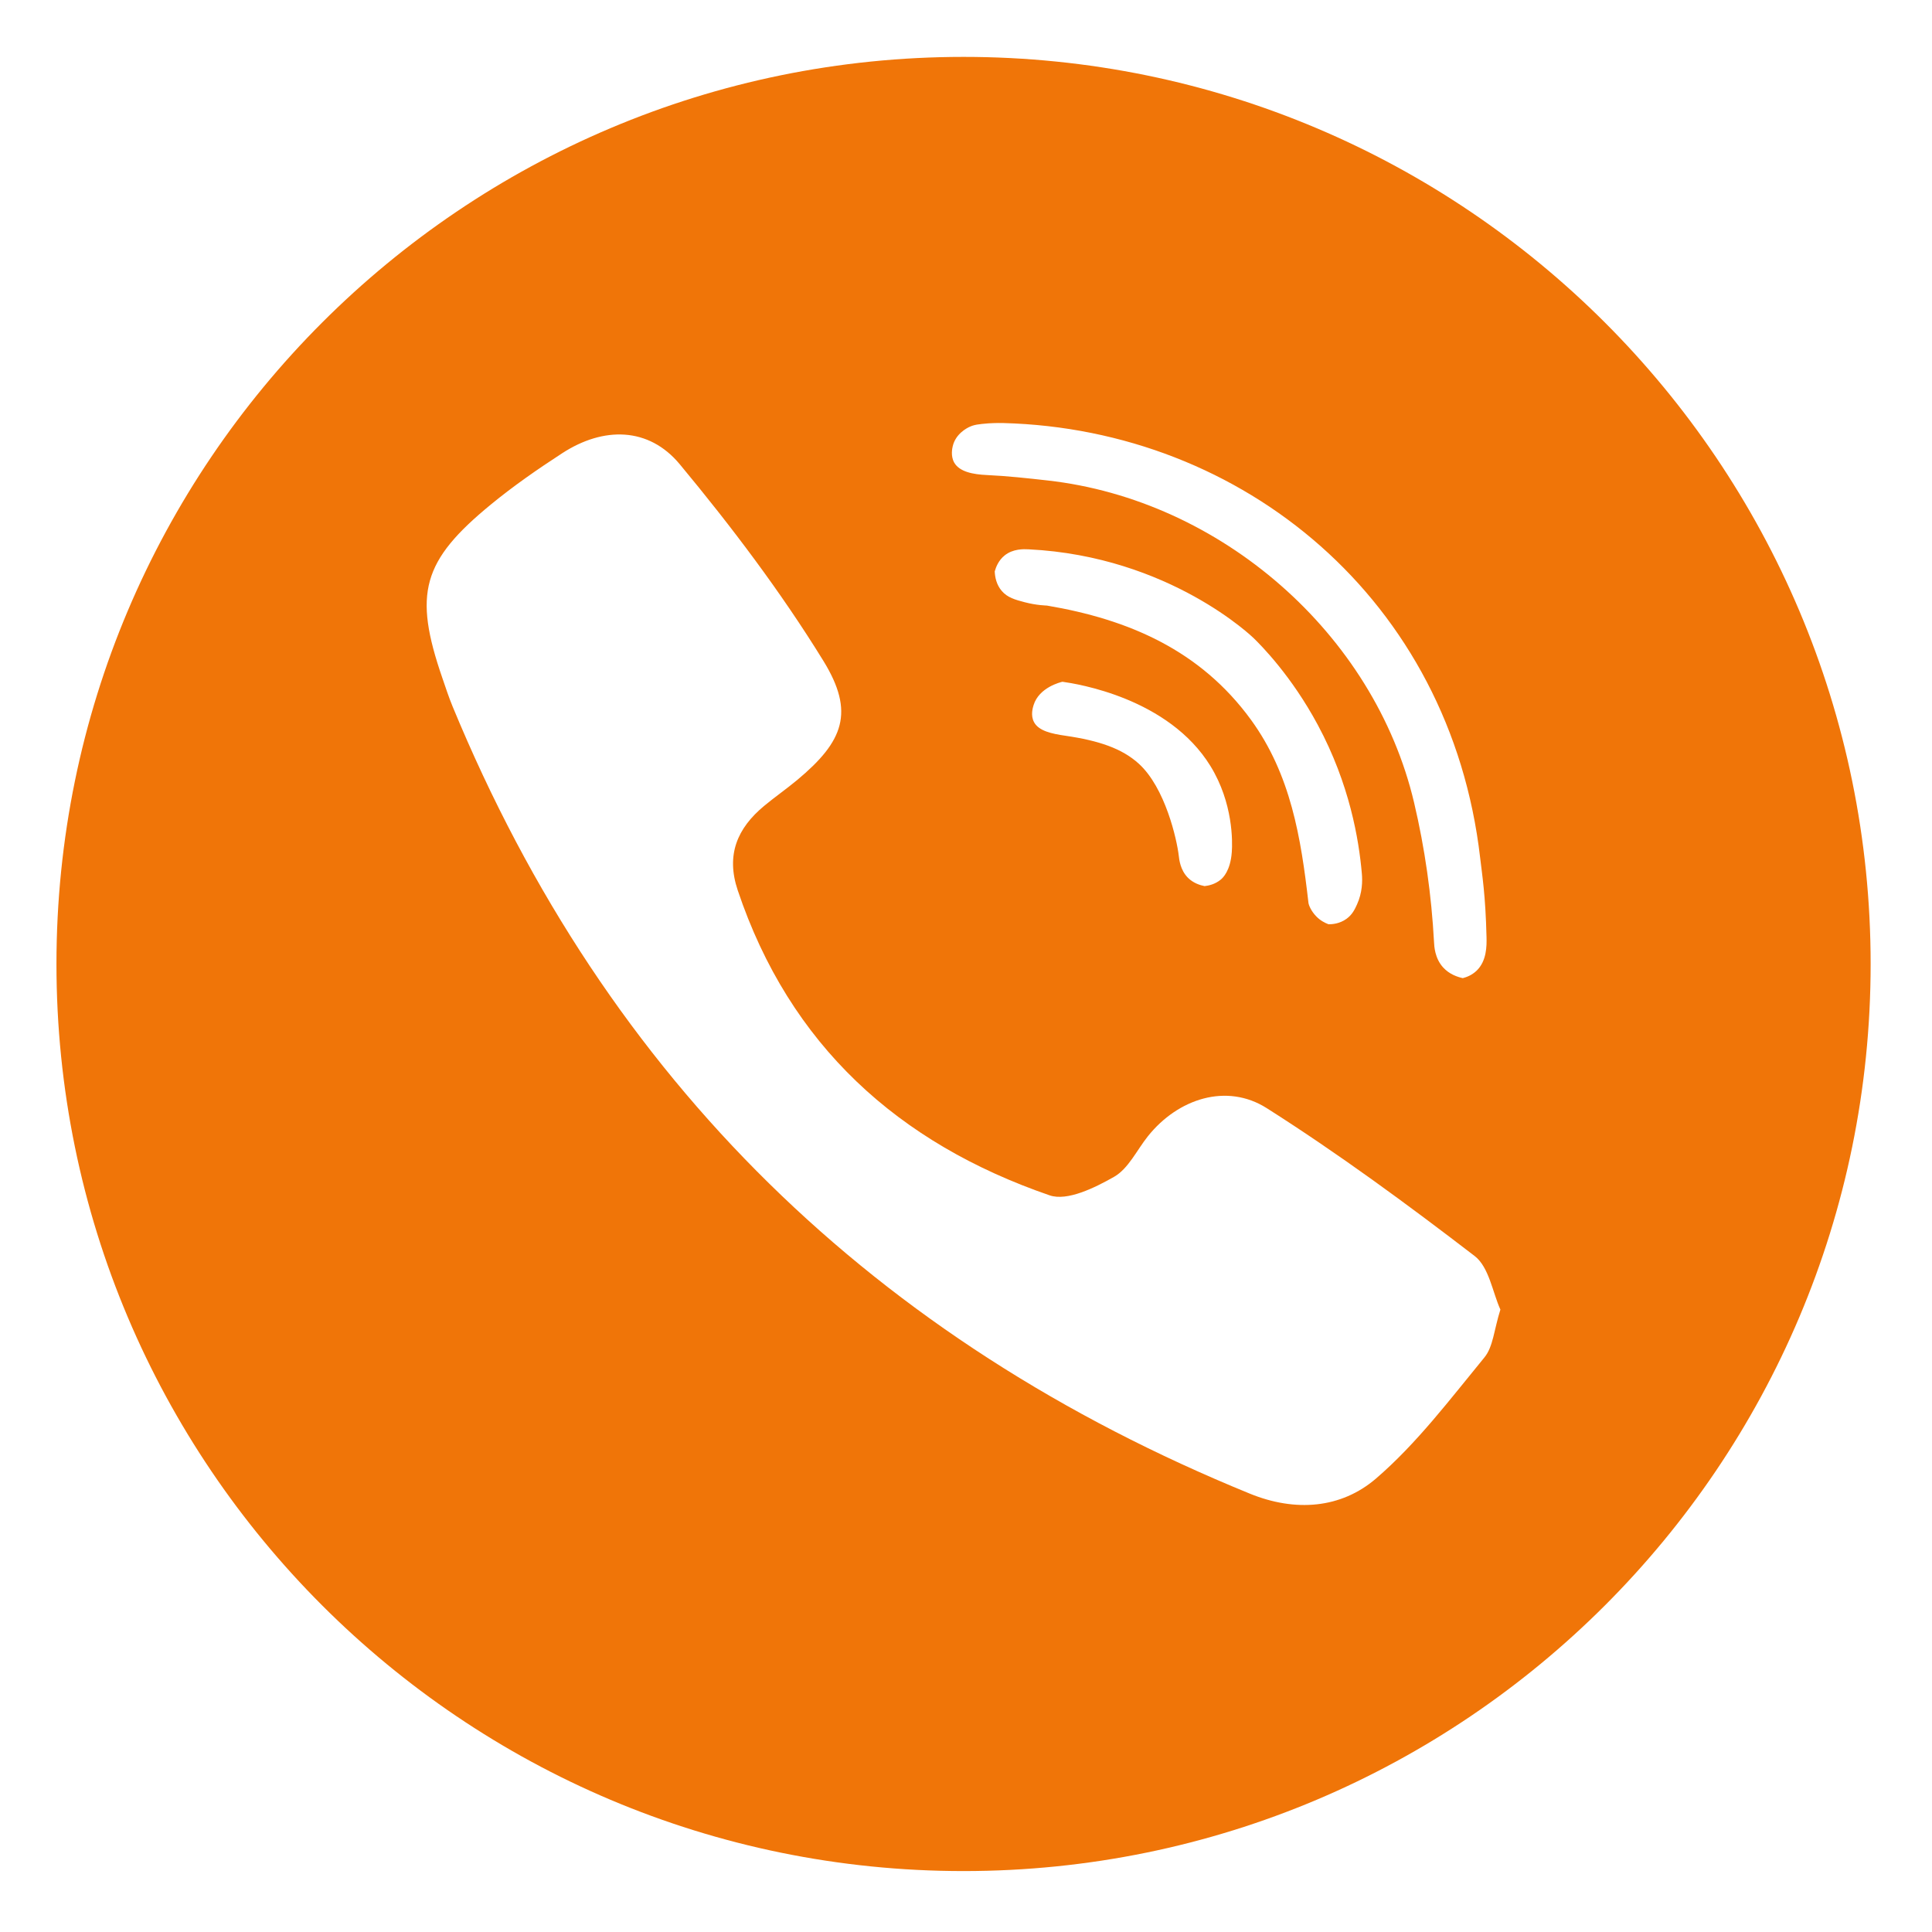 <?xml version="1.0" encoding="UTF-8"?> <!-- Creator: CorelDRAW 2019 (64-Bit) --> <svg xmlns="http://www.w3.org/2000/svg" xmlns:xlink="http://www.w3.org/1999/xlink" xmlns:xodm="http://www.corel.com/coreldraw/odm/2003" xml:space="preserve" width="8.467mm" height="8.467mm" style="shape-rendering:geometricPrecision; text-rendering:geometricPrecision; image-rendering:optimizeQuality; fill-rule:evenodd; clip-rule:evenodd" viewBox="0 0 846.66 846.66"> <defs> <style type="text/css"> <![CDATA[ .fil0 {fill:#F07508;fill-rule:nonzero} ]]> </style> </defs> <g id="Слой_x0020_1">  <path class="fil0" d="M422.26 24.93c-219.55,0 -397.52,177.97 -397.52,397.51 0,219.55 177.97,397.52 397.52,397.52 219.54,0 397.51,-177.97 397.51,-397.52 0,-219.54 -177.97,-397.51 -397.51,-397.51zm-4.74 170.6c1.28,-5.47 6.25,-7.92 7.12,-8.35 2.29,-1.13 4.33,-1.29 8.43,-1.65 0,0 3.53,-0.23 6.62,-0.14 105.11,2.81 195.88,77.43 208.95,190.47 0.88,7.55 2.37,16.48 2.8,34.88 0.08,3.68 0.14,10.37 -4.38,14.68 -2.04,1.94 -4.38,2.81 -6.02,3.23 -2.27,-0.5 -5.84,-1.65 -8.59,-4.66 -3.72,-4.08 -3.93,-9.39 -4.02,-11.21 -1.11,-20.52 -4.01,-41.02 -8.73,-61.03 -17.48,-74.17 -84.82,-132.72 -160.67,-141.2 -8.81,-0.99 -17.65,-1.96 -26.52,-2.37 -6.01,-0.27 -11.98,-1.38 -14.32,-5.41 -1.69,-2.96 -0.86,-6.44 -0.67,-7.24zm41.28 69.85c-0.19,-0.03 -4.42,-0.06 -9.77,-1.47 -4.22,-1.11 -7.5,-2.02 -10,-4.91 -2.37,-2.73 -3.01,-6.09 -3.11,-8.6 0.55,-1.93 1.68,-4.84 4.3,-6.96 3.71,-3 8.38,-2.82 10.57,-2.71 61.95,3.08 98.64,38.96 98.64,38.96 3.18,3.11 16.49,16.42 28.07,37.99 13.98,26.02 18,50.26 19.3,65.1 0.31,3.38 0.23,8.4 -2.11,13.56 -0.96,2.12 -2.05,4.47 -4.6,6.31 -3.1,2.25 -6.46,2.41 -7.9,2.39 -1.6,-0.6 -3.6,-1.63 -5.35,-3.44 -2.28,-2.35 -3.31,-4.92 -3.44,-5.97 -3.26,-28.43 -7.72,-56.2 -25.2,-80.22 -22.22,-30.49 -53.66,-43.99 -89.4,-50.03zm81.01 108.05c-0.61,8.24 -3.94,11.28 -4.79,12 -2.5,2.1 -5.38,2.69 -7.14,2.89 -2.02,-0.4 -4.89,-1.3 -7.23,-3.6 -3.45,-3.42 -3.89,-8.12 -4.07,-9.65 -0.82,-7.13 -5.93,-29.94 -17.6,-40.46 -7.29,-6.59 -17.37,-10.05 -32.11,-12.19 -5.92,-0.86 -11.67,-2.06 -13.74,-5.98 -1.59,-2.99 -0.5,-6.37 -0.18,-7.45 2.42,-7.8 11.89,-10.06 12.65,-10.22 6.29,0.88 46.49,7.07 64.87,36.96 9.94,16.17 9.68,33.1 9.34,37.7zm110.72 221.42c-15.08,18.36 -29.64,37.7 -47.5,53.07 -15.34,13.19 -35.4,14.78 -55.34,6.63 -163.94,-66.93 -281.53,-180.73 -349.35,-344.96 -1.7,-4.13 -3.08,-8.38 -4.53,-12.59 -12.69,-36.86 -8.86,-51.18 21.38,-75.97 9.88,-8.11 20.47,-15.46 31.2,-22.42 18.04,-11.72 37.87,-11.58 51.52,4.86 22.67,27.32 44.29,55.91 62.89,86.09 13.89,22.54 8.92,35.29 -11.45,52.27 -4.71,3.92 -9.77,7.43 -14.49,11.35 -11.79,9.79 -16.77,21.47 -11.57,36.96 22.8,67.94 70.38,110.88 136.7,133.7 7.71,2.65 19.76,-3.31 28.2,-8.1 6.31,-3.58 10,-11.73 14.87,-17.82 13.17,-16.47 34.48,-23.44 52.07,-12.29 31.43,19.95 61.55,42.1 91.1,64.79 6.33,4.87 7.87,15.98 11.29,23.48 -2.78,8.75 -3.15,16.27 -6.99,20.95z"></path> </g> </svg> 